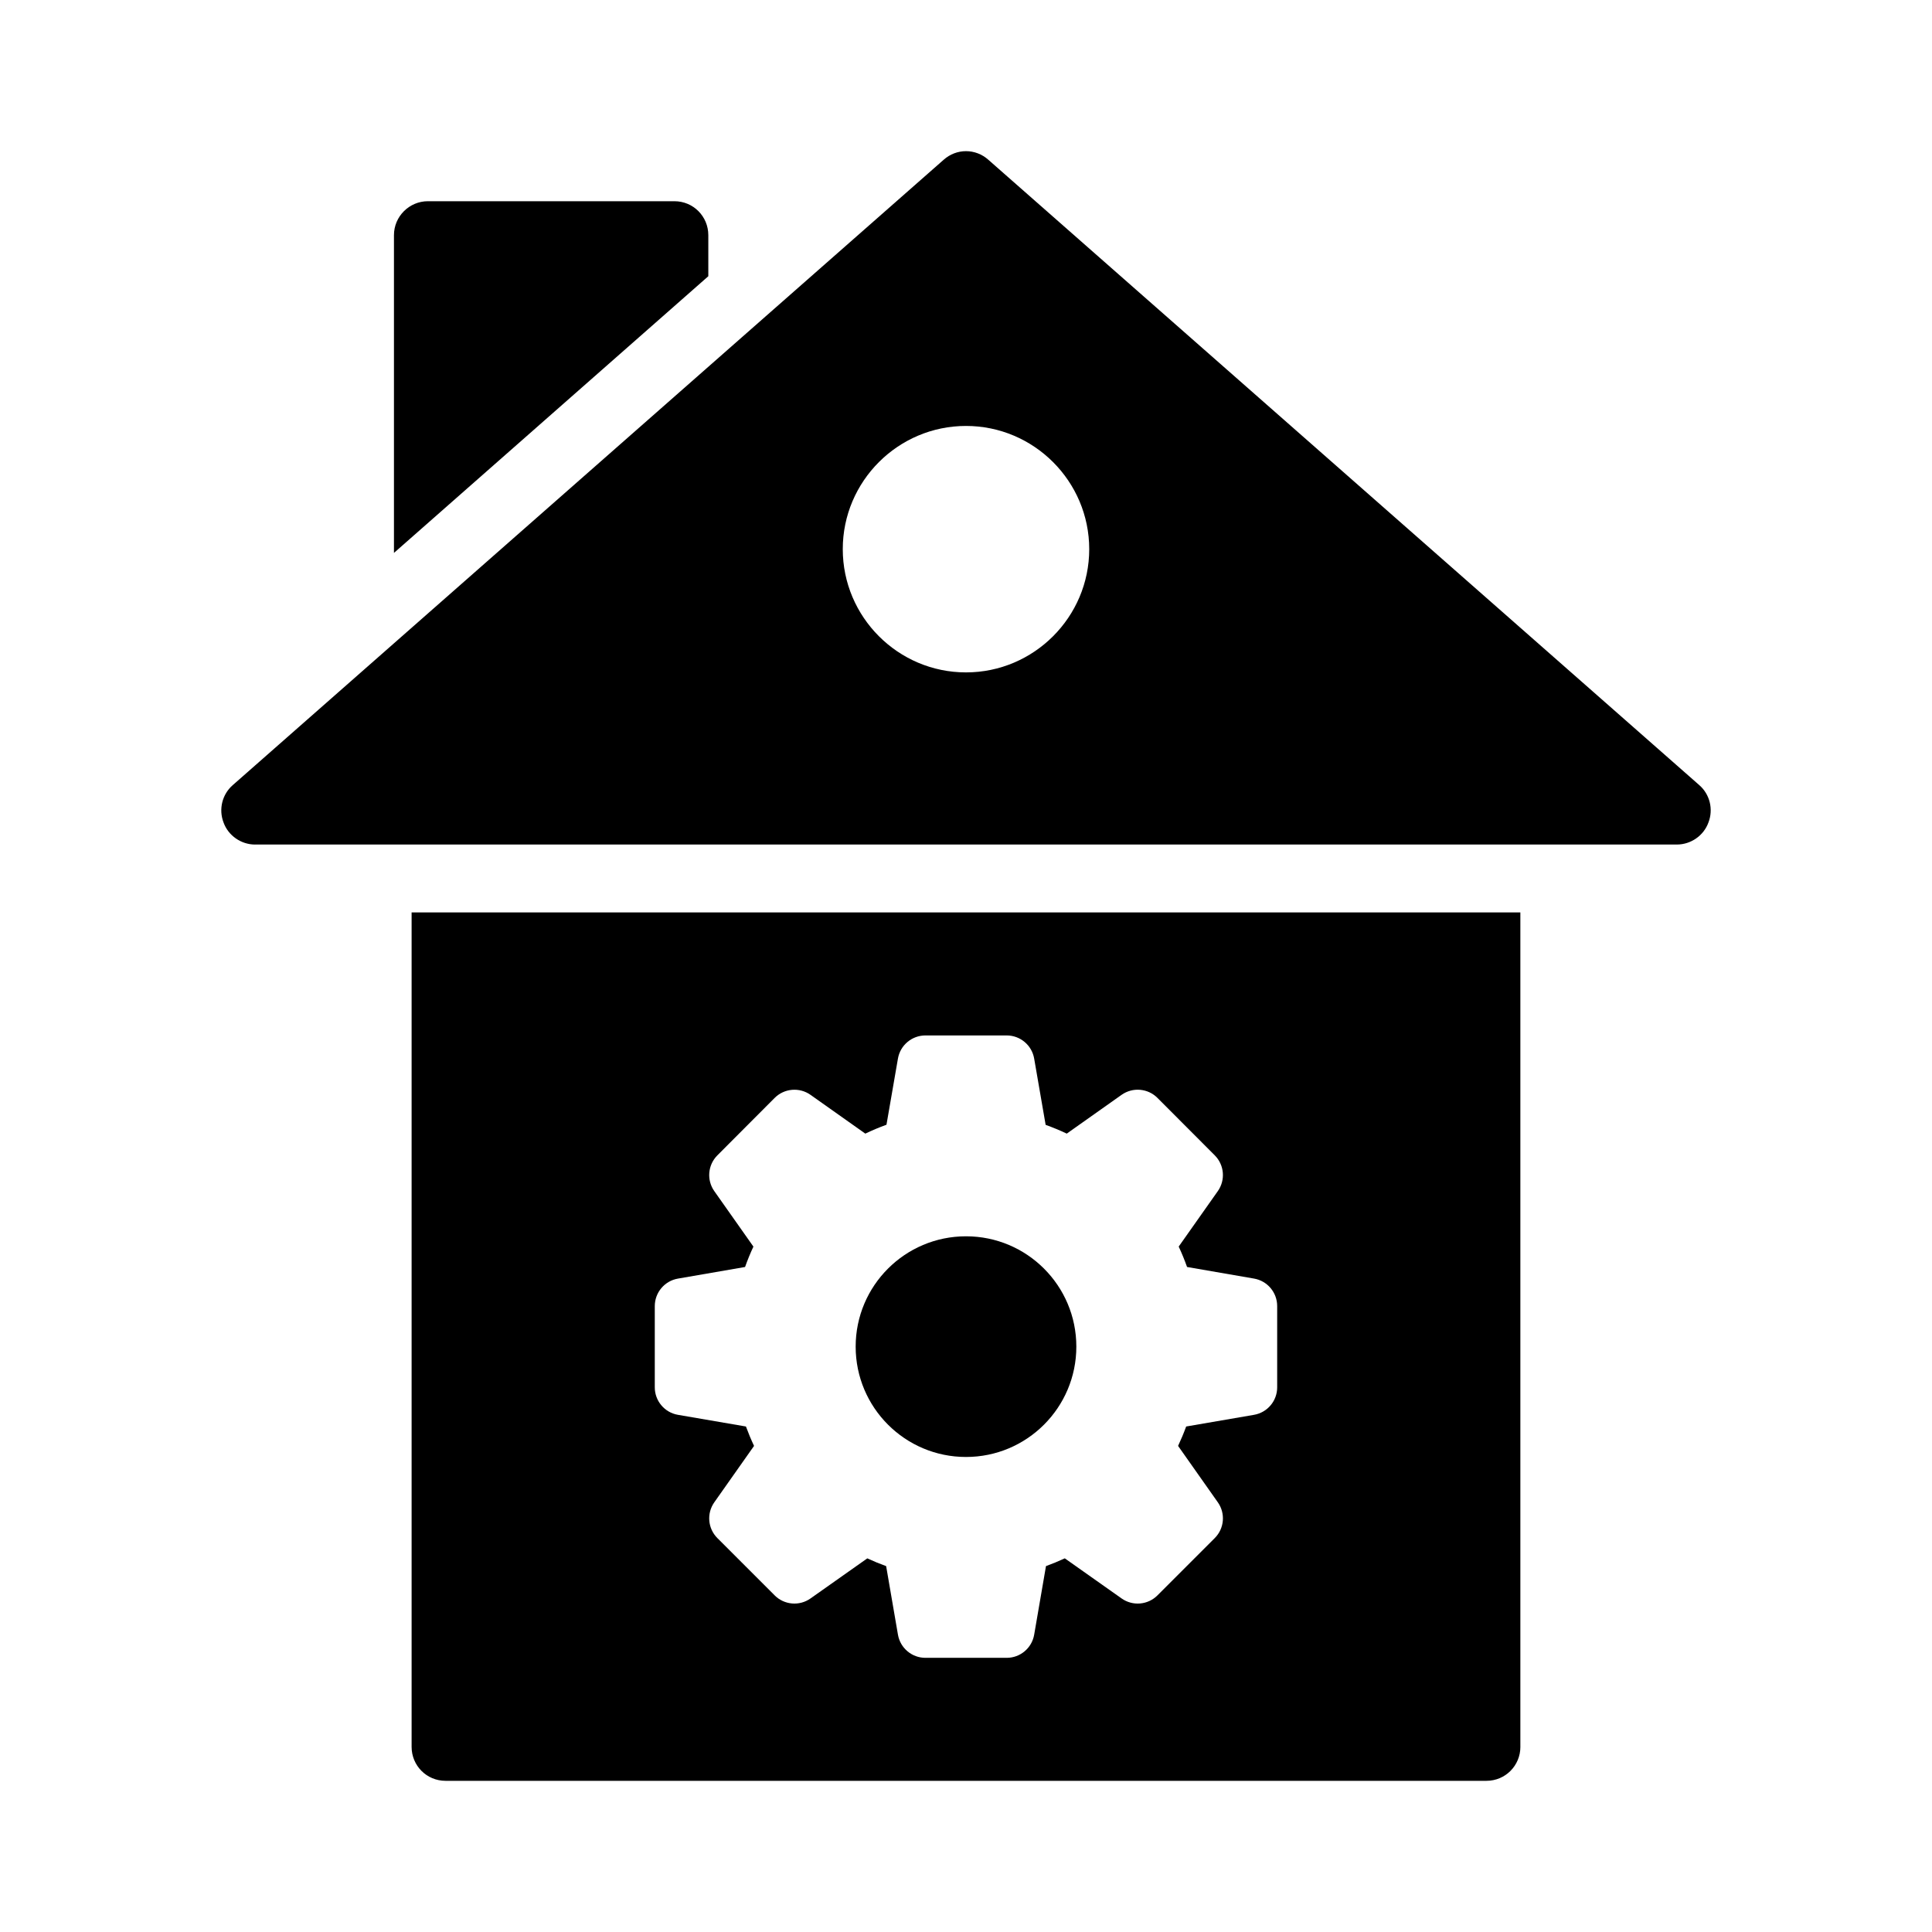 <?xml version="1.0" encoding="UTF-8"?>
<!-- Uploaded to: SVG Repo, www.svgrepo.com, Generator: SVG Repo Mixer Tools -->
<svg fill="#000000" width="800px" height="800px" version="1.1" viewBox="144 144 512 512" xmlns="http://www.w3.org/2000/svg">
 <g>
  <path d="m211.61 367.81h376.78c3.688 0 7.106-2.34 8.367-5.848 1.352-3.508 0.359-7.469-2.43-9.898l-188.39-165.71c-3.418-3.059-8.457-3.059-11.875 0l-188.39 165.72c-2.789 2.43-3.777 6.387-2.43 9.898 1.262 3.504 4.68 5.844 8.367 5.844zm188.39-110.93c17.992 0 32.656 14.664 32.656 32.656 0 17.992-14.664 32.656-32.656 32.656s-32.656-14.664-32.656-32.656c-0.004-17.992 14.66-32.656 32.656-32.656z"/>
  <path d="m331.71 206.32c0-4.949-3.957-8.996-8.996-8.996h-65.316c-4.949 0-8.996 4.047-8.996 8.996v84.207l83.309-73.324z"/>
  <path d="m429.24 500.87c0 16.148-13.09 29.242-29.238 29.242s-29.242-13.094-29.242-29.242c0-16.148 13.094-29.238 29.242-29.238s29.238 13.09 29.238 29.238"/>
  <path d="m546.91 606.94v-221.14h-293.83v221.14c0 4.949 3.957 8.996 8.996 8.996h275.84c5.039 0 9-4.047 9-8.996zm-64.445-95.281c0 3.598-2.594 6.676-6.141 7.285l-17.977 3.094c-0.637 1.742-1.355 3.457-2.144 5.141l10.531 14.945c2.074 2.941 1.73 6.945-0.816 9.488l-15.188 15.184c-2.539 2.547-6.555 2.891-9.492 0.812l-15.059-10.633c-1.637 0.762-3.305 1.449-4.984 2.059l-3.129 18.168c-0.609 3.551-3.688 6.141-7.285 6.141h-21.531c-3.598 0-6.676-2.59-7.285-6.137l-3.129-18.168c-1.699-0.613-3.367-1.301-4.996-2.055l-15.051 10.625c-2.938 2.078-6.949 1.734-9.492-0.812l-15.184-15.184c-2.547-2.543-2.887-6.543-0.816-9.488l10.531-14.945c-0.793-1.684-1.508-3.398-2.148-5.141l-18.016-3.094c-3.547-0.605-6.141-3.688-6.141-7.285v-21.531c0-3.594 2.59-6.672 6.133-7.285l17.793-3.078c0.648-1.832 1.387-3.633 2.211-5.402l-10.363-14.699c-2.07-2.934-1.73-6.938 0.809-9.48l15.184-15.223c2.543-2.547 6.555-2.894 9.504-0.816l14.523 10.277c1.836-0.879 3.703-1.668 5.606-2.356l3.039-17.535c0.613-3.543 3.691-6.129 7.285-6.129h21.531c3.598 0 6.672 2.59 7.285 6.133l3.039 17.562c1.91 0.688 3.781 1.461 5.598 2.324l14.531-10.281c2.953-2.078 6.957-1.734 9.504 0.816l15.188 15.223c2.539 2.543 2.879 6.543 0.809 9.48l-10.367 14.699c0.828 1.766 1.562 3.57 2.215 5.406l17.754 3.074c3.543 0.613 6.129 3.691 6.129 7.285z"/>
 </g>
</svg>